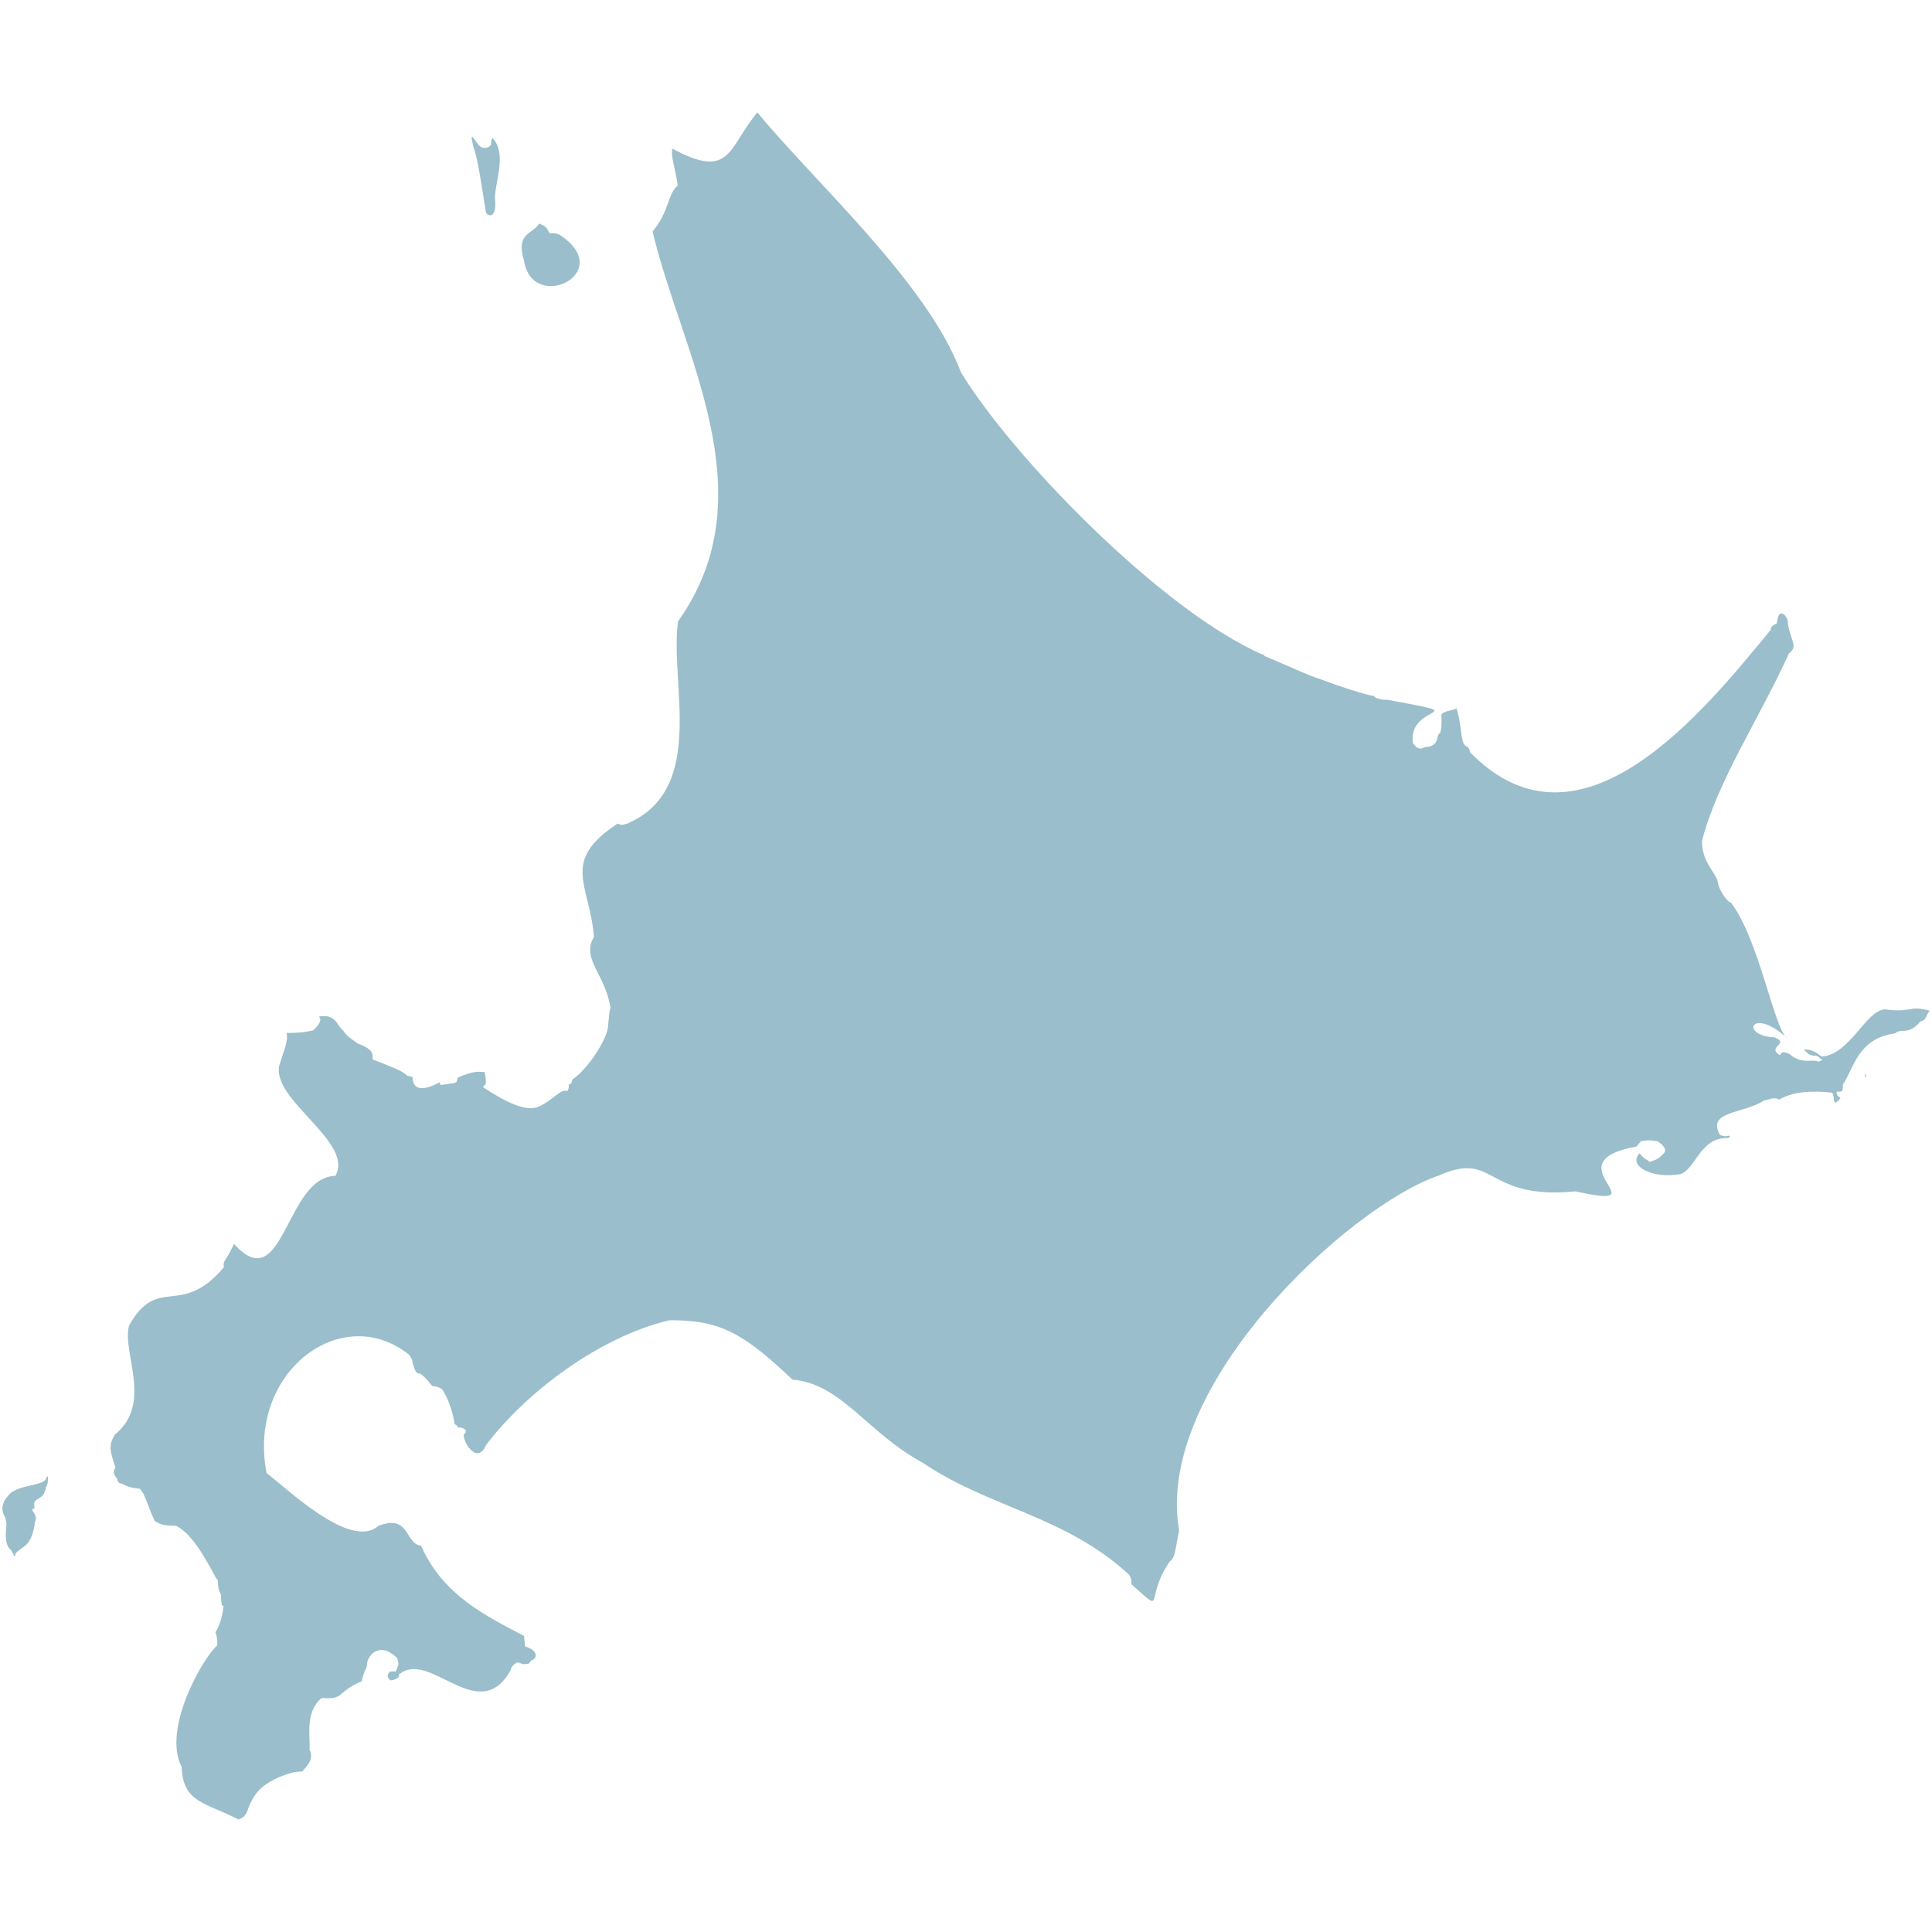 <?xml version="1.0" encoding="UTF-8"?>
<svg id="outline" xmlns="http://www.w3.org/2000/svg" viewBox="0 0 700 700">
  <defs>
    <style>
      .cls-1 {
        fill: #9abecb;
      }
    </style>
  </defs>
  <path class="cls-1" d="m675.82,389.1l-.19.92.47.18s0-1.39-.28-1.11Z"/>
  <path class="cls-1" d="m104.59,539.25c.59.06.19-.05,0,0h0Z"/>
  <path class="cls-1" d="m682.84,365.71c-6.88.54-12.5,16.17-22.6,17.1-.72.18-2.41-2.81-6.82-2.53,1.16.67,1.87,2.45,4.52,2.18-.26-.02,1.08.22,1.48,1.05.88.39,1.46.43-.58,1.17-1.84-1.12-5.1.85-9.23-1.83-.03.22-1.21-1.62-3.78-1.6-.43.31-.97,1.05-.97,1.05-4.95-3,3.78-4.08-1.83-6.43-13.14-.63-8.26-11.64,4.71.5-4.73-2.45-10.29-35.98-20.65-49.44-.71.44-3.89-3.8-4.52-6.39-.37-4.45-5.77-7.17-5.92-15.74,5.3-21.33,20.98-44.73,31.52-68.07,3.5-2.59.52-4.63-.39-10.85.42-1.77-3.26-7.06-3.96-.23.42.32-2.4.74-2.22,2.53-23.86,28.9-68.74,85.52-108.85,44.49-.42.12.16-1.76-1.74-2.38-1.99-1.29-1.3-8.41-3.48-14.09,1.24,1.11-4.62,1.11-5.23,2.69-.2-.18.37,3.44-.47,6.65-1.79.73.17,4.33-4.83,5.15-.9-.58-2.52,2.39-5.07-1.5-2.07-14.54,24-9.45-9.23-15.64-.16.06-4.01.02-4.94-1.38-3.05-.45-12.44-3.43-18.73-5.87-4.26-1.23-13.03-5.38-20.93-8.62.16-.71-.4-.4-.4-.4-37.03-16.08-91.32-72.25-109.58-102.49-12.08-32.31-53.23-69.09-73.72-94.07-10.61,12.71-9.46,24.66-30.73,13.16-.82,2.5,1,6.81,1.89,13.32-3.78,3.25-2.94,9.25-9.11,16.66,10.29,43.84,42.17,94.96,9.22,141.28-3.13,22.27,10.69,60.99-18.63,73.37-.73-.04-1.3.86-3.24-.11-20.93,13.71-10.1,21.92-8.59,41.09-4.81,7.87,4.23,13.51,5.98,25.72-.44.92-.48,3.16-.87,6.33.16,3.88-6.61,15.21-12.94,19.62.01.41-.43,1.89-1.16,1.69-.41.88.23.84-.65,2.49-2.47-1.05-4.96,3.25-10.79,5.8-4.39,1.5-11.23-1.56-19.79-7.26.93-1.22,1.49-.4.64-5.45-2.21-.03-3.45-.71-9.58,1.91-.3.41-.24.42-.63,1.69-.53.29-.82.4-.82.4-.31-.06-2.32.42-4.87.7l-.53-.98s-9.67,5.82-9.69-1.86c-.29-.17-1.92-.52-1.92-.52-2.26-2.08-5.28-3-12.59-5.92.2-2.37-.13-3.77-5.51-5.81.19-.17-3.81-2.19-5.16-4.7-2.01-1.11-2.47-6.33-8.89-4.99,1.12.68.92,2.25-1.97,4.99-.92.12-3.2.96-9.64.93.69,2.98-.98,6.32-2.61,11.67-2.95,12.74,27.2,27.74,20.32,40.1-18.21.29-18.66,44.66-36.74,24.67-1.28,2.46-1.21,2.8-3.48,6.27.03.17-.53.66-.18,2.15-15.67,18.62-23.94,2.46-34.36,21.13-2.72,9.79,8.84,28.25-5.23,39.6-2.28,4.05-1.72,5.63.3,11.94-.13.22-1.61,1.53.58,3.89.2-.4-.32,1.81,1.8,1.86.77.28,1.69,1.42,6.38,1.85,2.11,2,2.79,6.08,5.52,11.84,1.32.21,1.35,1.66,7.6,1.57,5.11,2.42,9.61,9.58,14.64,19.13,1.16.12-.05,3.05,1.71,5.77.1,1.33-.18.35.25,3.74l.65.54c-.19,2.13-1.03,6.59-2.92,9.41.26.64.81,2.25.65,4.76-5.34,4.72-20,30.37-12.88,44.05.41,13.24,9.15,12.93,20.56,19.04.34-.41,1.75-.09,3.03-2.59,2.16-6.13,4.64-10.53,14.94-13.96.32.08,1.18-.76,5.3-.87-.32-.37,4.77-3.88,2.49-7.79.41-4.46-1.81-13.32,4.12-18.61,1.36-.67,3.81.76,7.03-1.3-.19.05,3.98-3.74,7.69-4.87.06.15.3-2.15,1.95-5.52-.34-3.48,4.35-9.61,11.04-2.92.02-.01.07.59.43,2.16-.17.48-.13.62-.97,2.6h-2.05c-.14.1-1.97,1.71,0,3.13-.37.41,3.82-.32,3.14-2.05l1.19-.76c11.01-6.76,27.99,19.09,39.17-.52.4-.13-.53-1.12,2.37-3.02,1.9-.06,1.04.98,4.25.41.56-.56,1.02-1.18,1.02-1.18,2.48-.73,2.23-3.78-2.14-4.97-.27-.22-.25-1.12-.51-3.89-13.29-7.01-29.42-14.59-37.3-32.69-5.93-.58-4-11.7-15.56-7.16-10.12,8.99-33.96-14.44-40.43-19.15-7.1-37.01,27.61-62.39,51.79-42.75-.39-.36,1.22,1.31,1.17,3.22.57.36.4,3.63,2.77,3.48,1.32,1.2,1.7,1.13,4.25,4.46.87.35.08-.44,3.38.97,1.2,1.26,4.11,7.28,4.72,12.8.07.06.4.35.97.62l.15.51.21.11c-.25.21,1.09-.4,2.77.97l-.15,1.22c-2.53-.09,3.7,12.95,7.58,4.1,14.36-18.85,40.69-38.99,66.29-45.08,18.55-.19,27.12,4.89,44.64,21.5,17.88,1.53,27.03,19.22,47.22,30.14,24.12,16.34,51.79,19.24,74.8,40.61-.26,0,1.02.78.78,3.38,12.92,11.44,4.33,5.58,13.92-8.26,2.01-1.29,1.96-4.55,3.37-11.17-9.19-52.29,61.65-117.74,94.25-128.7,20.46-9.16,16.35,9.03,49.39,5.8,32.33,7.14-9.71-10.51,22.08-16.26l1.67-1.97c1.57.09,1.46-.71,6.08.1.21.24,4.23,2.73,1.87,4.63-.85.39-.48,1.58-5.04,2.85-.16-.96-1.64-.5-3.43-3.17-4.54,4.53,4.52,9.37,14.7,7.58,5.61-1.72,7.07-13.44,17.35-13.09-.5.17,1.46-.56.31-.78.28-.47-.83.75-3.32-.36-4.79-8.82,8.59-7.53,16.07-12.49,1.69-.07,3.23-1.48,5.53-.31,3.81-2.31,9.81-3.53,19.09-2.49,1.3,1.93-.31,5.69,3.04,2.02-.19-.65-1.55-.51-1.4-2.34,1.62-.22,2.36.6,2.26-2.57,3.96-6.07,5.5-16.85,19.01-18.62,1.75-2.02,4.95.9,8.96-4.25,2.47-.61,1.66-1.67,3.47-3.93-7.75-2.15-6.11.85-16.29-.51Z"/>
  <path class="cls-1" d="m502.5,253.53l.18.03s-.03-.02-.18-.03Z"/>
  <path class="cls-1" d="m2.35,552.12c0,1.46-1.14,7.51,1.56,9.36,0,0,.58.85,1.12,2.01.54,1.16.58-.62.58-.62,2.4-2.81,5.63-2.18,6.94-10.52-.18-1.46,1.5-1.9-.71-4.92-.63-.62.62-.89.62-.89l-.09-1.92c.59-2.11,3.49-1.18,4.25-5.6l.68-1.83c.02-.44.35-3.55-.55-1.71-.63,3.25-11.06,2.08-14,6.75-1.14.94-2.92,4.28-1.07,7.16,0,0,.71,1.93.67,2.73Z"/>
  <path class="cls-1" d="m17.34,537.08l-.04.1c0,.09,0,.11.04-.1Z"/>
  <path class="cls-1" d="m176.07,77.09c1.3,1.71,3.72,1.4,3.35-4.25-.77-5.55,4.76-16.72-.97-22.87.06.12-.67.56-.47,2.46-.14-.31-.41,1.52-3.19,1.09-2.27-.67-5.03-8.02-3.39-.82,1.83,5.15,3.14,14.77,4.68,24.39Z"/>
  <path class="cls-1" d="m202.64,85c-1.29-.49-1.23-.51-3.43-.47-.94-1.31-.98-2.58-3.9-3.51-2.22,3.88-8.59,3.2-5.45,13.4,2.95,19.37,34.04,4.38,12.78-9.43Z"/>
</svg>